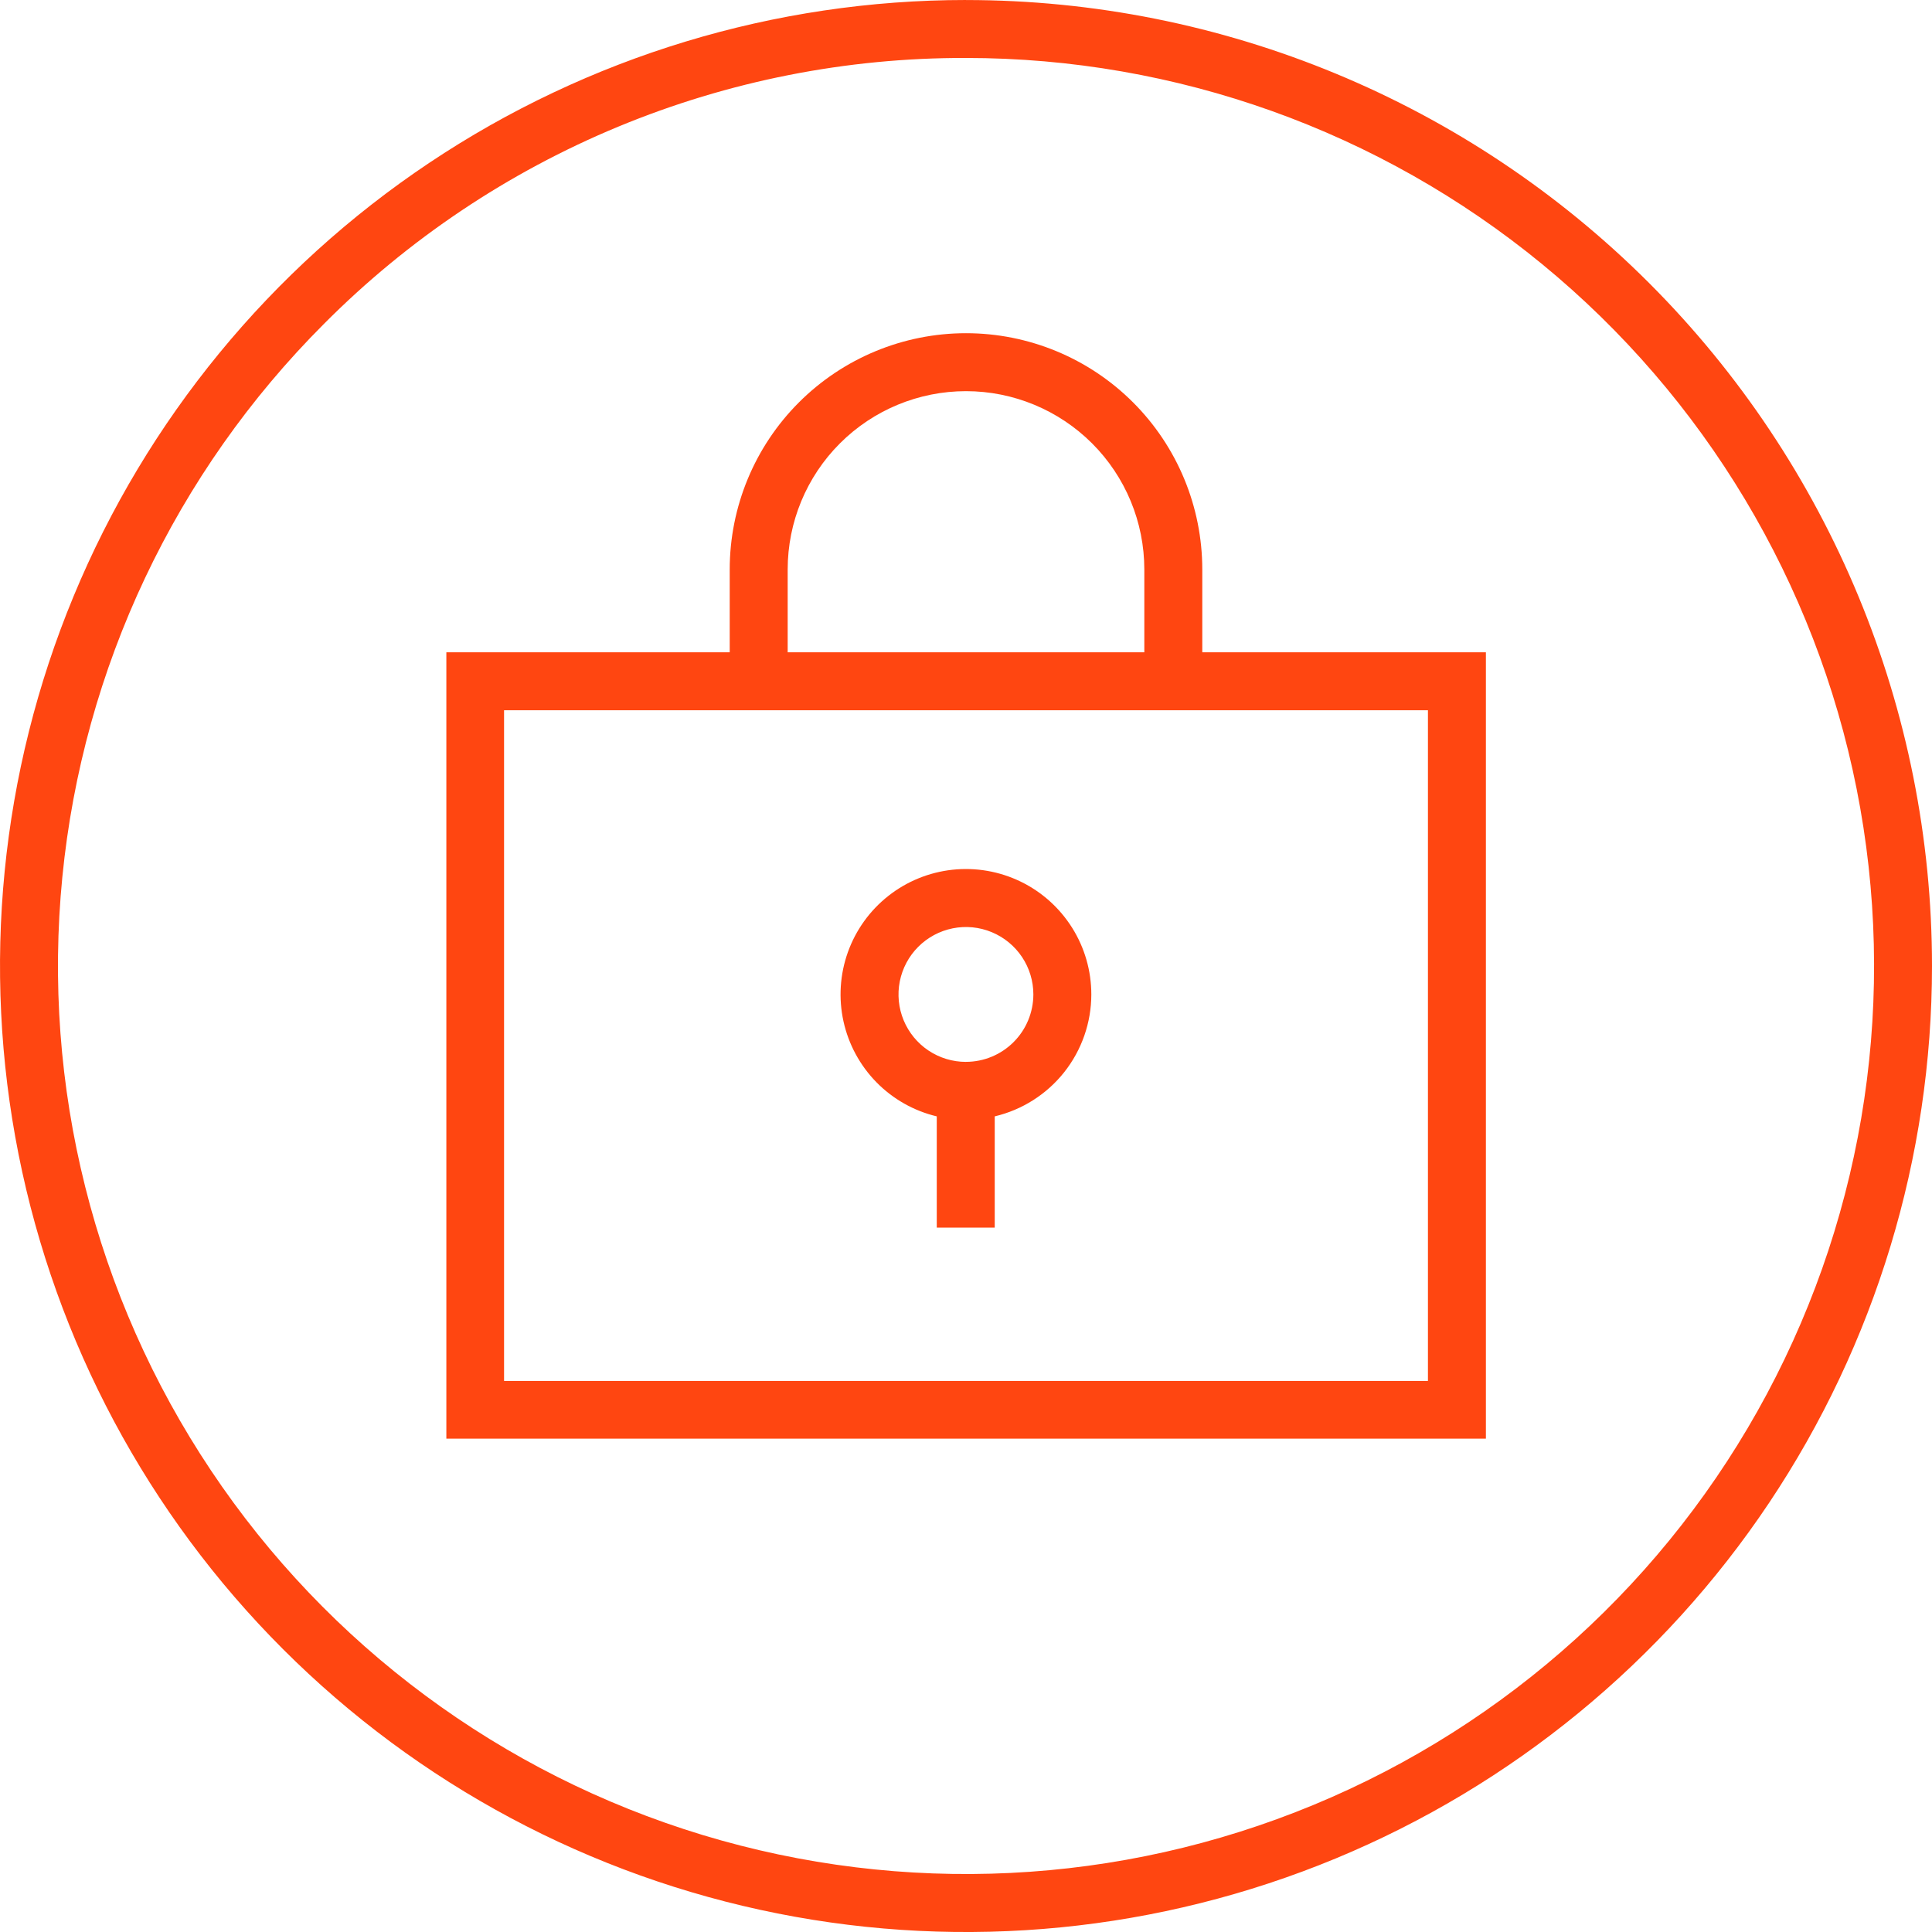 <svg fill="none" height="60" viewBox="0 0 60 60" width="60" xmlns="http://www.w3.org/2000/svg"><g fill="#ff4611"><path d="m30 1.8c6.524-0 12.847 2.262 17.89 6.401 5.043 4.139 8.496 9.898 9.769 16.297s.288 13.041-2.788 18.795c-3.075 5.754-8.051 10.264-14.078 12.76-6.027 2.497-12.734 2.826-18.978.933-6.243-1.894-11.637-5.894-15.262-11.318-3.625-5.425-5.257-11.938-4.617-18.431.639-6.493 3.51-12.563 8.123-17.177 2.612-2.627 5.72-4.709 9.143-6.127 3.423-1.418 7.093-2.143 10.797-2.133zm0-1.8c-5.933 0-11.734 1.759-16.667 5.056-4.933 3.296-8.779 7.982-11.049 13.464-2.271 5.482-2.865 11.514-1.707 17.333 1.158 5.819 4.015 11.165 8.21 15.361 4.196 4.196 9.541 7.053 15.36 8.21 5.819 1.158 11.851.564 17.333-1.707 5.482-2.271 10.167-6.116 13.464-11.049 3.296-4.934 5.056-10.734 5.056-16.667 0-7.957-3.161-15.587-8.787-21.213-5.626-5.626-13.257-8.787-21.213-8.787z"/><path d="m37.338 20.258v-2.572c0-1.946-.773-3.813-2.149-5.189-1.376-1.376-3.243-2.149-5.189-2.149-1.946 0-3.813.773-5.189 2.149-1.376 1.376-2.149 3.243-2.149 5.189v2.572h-8.8v24.42h32.284v-24.42zm-12.876-2.572c0-1.469.583-2.877 1.622-3.916 1.039-1.039 2.447-1.622 3.916-1.622 1.469 0 2.877.584 3.916 1.622 1.039 1.038 1.622 2.447 1.622 3.916v2.572h-11.076zm19.884 25.2h-28.692v-20.828h28.692z"/><path d="m33.892 30.884c0-.731-.205-1.448-.594-2.068s-.943-1.118-1.601-1.437c-.658-.319-1.393-.447-2.12-.368-.727.079-1.417.361-1.991.814s-1.009 1.058-1.255 1.747c-.246.689-.293 1.433-.136 2.147.157.714.512 1.37 1.024 1.892.512.522 1.161.889 1.873 1.059v3.454h1.8v-3.454c.853-.202 1.613-.685 2.158-1.372.544-.687.841-1.538.842-2.414zm-3.892 2.094c-.414 0-.819-.122-1.164-.352-.345-.23-.613-.557-.772-.939-.159-.383-.201-.804-.12-1.21.081-.406.28-.78.573-1.073.293-.293.666-.493 1.072-.574.406-.081.827-.04 1.21.119.383.159.71.427.94.771.23.344.353.749.353 1.163-.001.555-.221 1.087-.613 1.479-.392.393-.924.614-1.479.615z"/></g></svg>